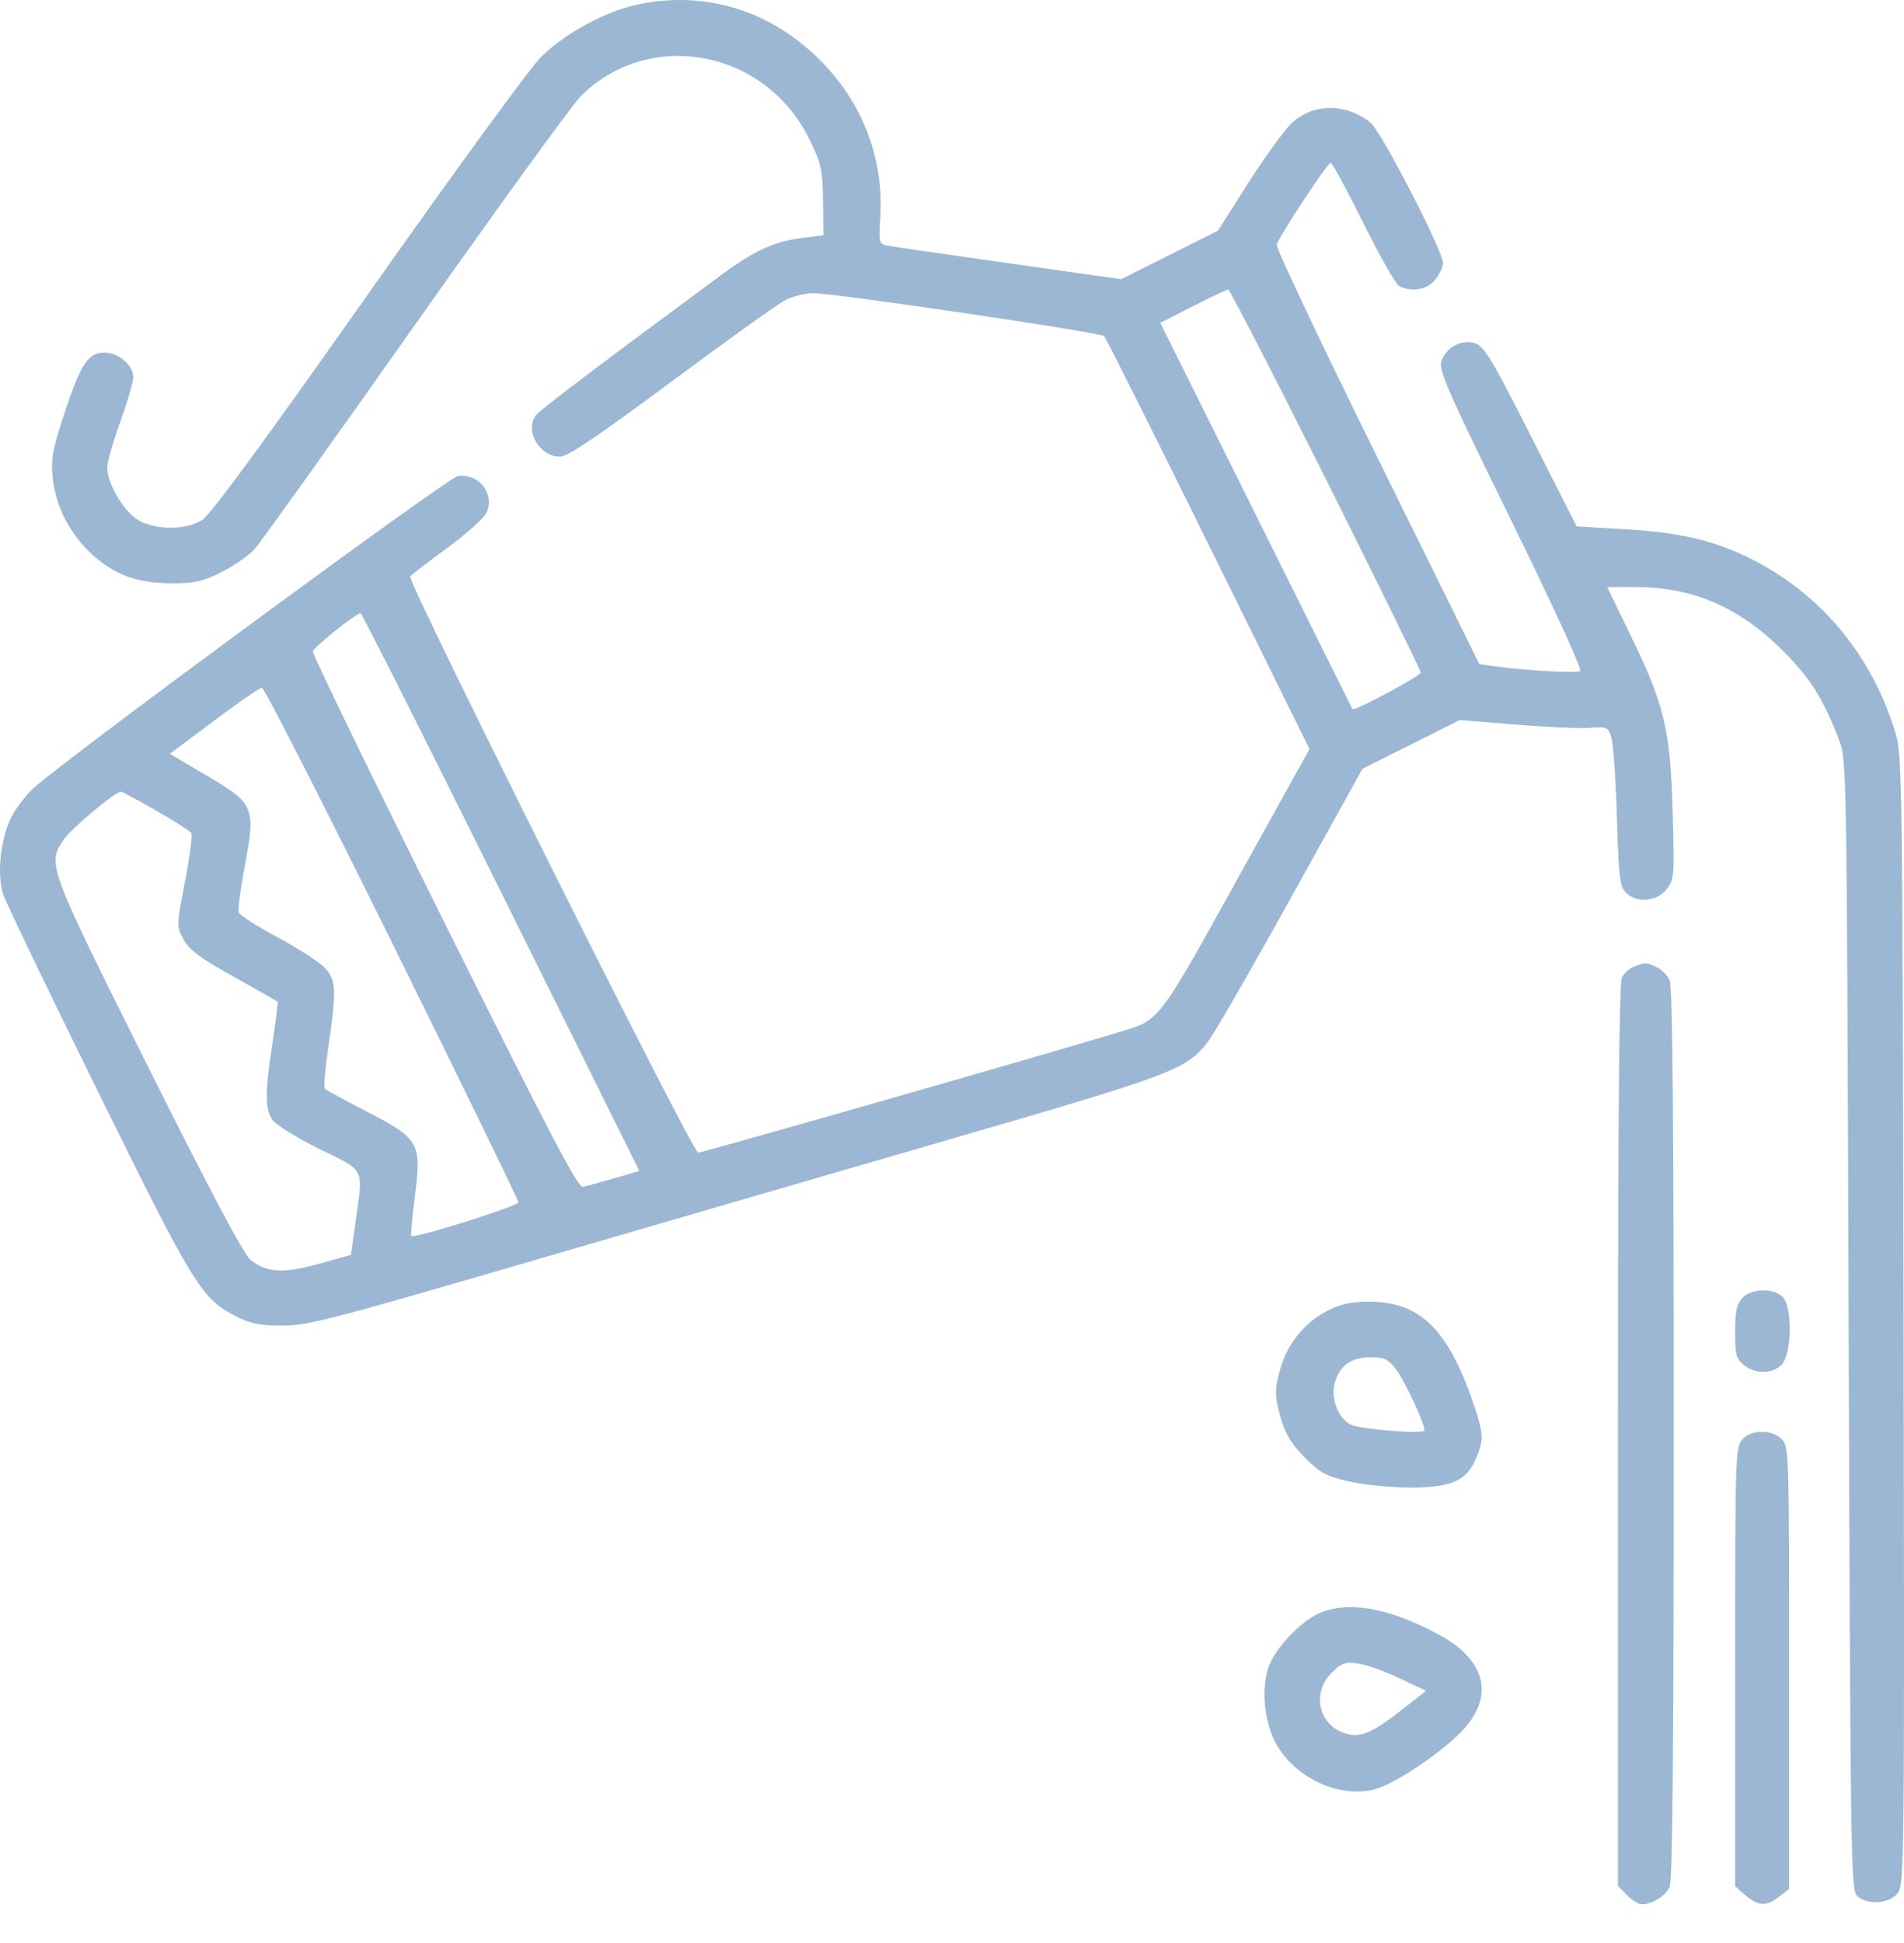 <?xml version="1.0" encoding="UTF-8"?> <svg xmlns="http://www.w3.org/2000/svg" width="49" height="50" viewBox="0 0 49 50" fill="none"> <path fill-rule="evenodd" clip-rule="evenodd" d="M16.384 0.121C15.576 0.297 14.551 0.854 13.941 1.448C13.653 1.729 11.74 4.35 9.474 7.566C6.787 11.38 5.412 13.253 5.202 13.383C4.759 13.656 3.948 13.644 3.517 13.358C3.155 13.117 2.761 12.426 2.761 12.033C2.761 11.893 2.911 11.361 3.096 10.852C3.28 10.342 3.431 9.828 3.431 9.708C3.431 9.401 3.048 9.073 2.689 9.073C2.27 9.073 2.083 9.355 1.661 10.626C1.358 11.539 1.31 11.793 1.352 12.263C1.42 13.009 1.802 13.757 2.383 14.279C2.968 14.805 3.546 15.01 4.438 15.01C5.011 15.01 5.22 14.962 5.708 14.719C6.029 14.558 6.416 14.286 6.567 14.113C6.719 13.94 8.579 11.338 10.7 8.33C12.822 5.322 14.736 2.684 14.954 2.467C16.719 0.721 19.688 1.277 20.82 3.566C21.138 4.211 21.168 4.342 21.18 5.161L21.194 6.053L20.64 6.124C19.905 6.218 19.416 6.445 18.505 7.118C15.507 9.33 13.899 10.546 13.797 10.679C13.491 11.074 13.884 11.757 14.415 11.752C14.611 11.75 15.373 11.236 17.268 9.829C18.69 8.772 20.013 7.825 20.209 7.724C20.404 7.624 20.727 7.543 20.927 7.544C21.52 7.549 28.326 8.554 28.417 8.65C28.462 8.699 29.67 11.109 31.1 14.007L33.7 19.276L32.108 22.146C29.708 26.472 29.896 26.226 28.711 26.586C26.738 27.184 18.083 29.661 17.966 29.661C17.822 29.661 10.475 14.962 10.556 14.835C10.578 14.8 11.008 14.469 11.51 14.101C12.012 13.732 12.47 13.32 12.527 13.185C12.738 12.691 12.315 12.17 11.775 12.255C11.52 12.294 1.634 19.568 0.863 20.282C0.635 20.493 0.361 20.864 0.254 21.107C0.001 21.679 -0.076 22.535 0.082 23.016C0.15 23.221 1.248 25.506 2.523 28.093C5.003 33.127 5.184 33.421 6.082 33.877C6.449 34.064 6.69 34.112 7.261 34.113C7.908 34.114 8.509 33.959 13.342 32.549C16.291 31.689 21.225 30.253 24.306 29.359C30.248 27.635 30.518 27.533 31.091 26.803C31.241 26.61 32.197 24.953 33.214 23.118L35.064 19.783L36.314 19.157L37.564 18.53L39.013 18.647C39.809 18.711 40.668 18.749 40.922 18.73C41.361 18.699 41.386 18.71 41.47 18.984C41.518 19.142 41.582 20.064 41.611 21.032C41.658 22.579 41.686 22.814 41.843 22.971C42.119 23.248 42.633 23.206 42.887 22.886C43.089 22.632 43.094 22.565 43.047 20.899C42.987 18.779 42.838 18.151 41.977 16.375L41.361 15.106L42.098 15.107C43.562 15.11 44.755 15.623 45.862 16.726C46.586 17.447 46.918 17.971 47.324 19.03C47.527 19.558 47.527 19.576 47.575 34.087C47.62 47.712 47.633 48.625 47.789 48.781C48.039 49.03 48.611 48.999 48.834 48.723C49.01 48.506 49.014 48.096 48.989 33.981C48.964 20.337 48.952 19.428 48.79 18.889C48.201 16.918 46.924 15.348 45.165 14.433C44.181 13.921 43.272 13.701 41.794 13.617L40.575 13.547L39.407 11.239C38.405 9.259 38.2 8.917 37.969 8.837C37.624 8.719 37.225 8.926 37.097 9.29C37.017 9.519 37.224 9.994 38.885 13.379C39.991 15.635 40.723 17.234 40.666 17.27C40.57 17.329 39.312 17.259 38.49 17.148L38.072 17.092L35.445 11.767C34 8.839 32.835 6.377 32.857 6.298C32.915 6.082 34.161 4.19 34.245 4.19C34.285 4.19 34.661 4.883 35.081 5.73C35.501 6.578 35.917 7.31 36.006 7.358C36.322 7.53 36.731 7.457 36.939 7.193C37.048 7.054 37.137 6.865 37.137 6.772C37.137 6.458 35.539 3.365 35.266 3.15C34.639 2.657 33.823 2.654 33.266 3.144C33.087 3.301 32.581 3.993 32.142 4.682L31.344 5.936L30.099 6.56L28.854 7.184L25.982 6.778C24.402 6.554 22.997 6.351 22.861 6.325C22.616 6.279 22.613 6.268 22.654 5.593C22.746 4.07 22.2 2.643 21.106 1.549C19.813 0.255 18.121 -0.256 16.384 0.121ZM34.121 12.329C35.464 15.015 36.563 17.255 36.563 17.307C36.563 17.394 34.838 18.318 34.805 18.248C34.798 18.232 33.682 15.989 32.326 13.264L29.861 8.309L30.698 7.882C31.159 7.647 31.568 7.453 31.607 7.45C31.647 7.448 32.778 9.643 34.121 12.329ZM12.622 22.408C14.431 26.055 16.033 29.285 16.182 29.585L16.453 30.132L15.807 30.321C15.452 30.425 15.088 30.524 14.999 30.541C14.871 30.564 14.114 29.119 11.43 23.724C9.556 19.959 8.035 16.826 8.049 16.762C8.073 16.654 9.16 15.784 9.279 15.779C9.309 15.778 10.813 18.76 12.622 22.408ZM10.092 24.265C11.879 27.881 13.342 30.884 13.342 30.939C13.342 31.036 10.66 31.879 10.586 31.805C10.566 31.785 10.607 31.33 10.676 30.793C10.854 29.412 10.792 29.301 9.447 28.608C8.885 28.318 8.397 28.053 8.362 28.018C8.328 27.983 8.368 27.497 8.451 26.938C8.669 25.466 8.655 25.198 8.338 24.884C8.194 24.741 7.652 24.394 7.134 24.115C6.617 23.836 6.172 23.551 6.145 23.482C6.119 23.412 6.19 22.863 6.303 22.262C6.585 20.77 6.546 20.678 5.299 19.945L4.371 19.399L5.505 18.55C6.128 18.083 6.684 17.699 6.74 17.697C6.796 17.694 8.305 20.65 10.092 24.265ZM4.016 20.858C4.482 21.124 4.89 21.386 4.923 21.439C4.956 21.492 4.883 22.053 4.761 22.686C4.539 23.836 4.539 23.836 4.727 24.179C4.875 24.449 5.15 24.653 6.015 25.135C6.619 25.472 7.127 25.76 7.142 25.776C7.157 25.791 7.101 26.251 7.018 26.799C6.818 28.102 6.815 28.519 7.003 28.806C7.095 28.945 7.592 29.256 8.215 29.564C9.423 30.16 9.349 30.007 9.145 31.479L9.033 32.292L8.207 32.522C7.287 32.777 6.87 32.754 6.45 32.423C6.276 32.287 5.426 30.684 3.807 27.443C1.221 22.266 1.212 22.242 1.638 21.608C1.83 21.323 2.965 20.373 3.114 20.373C3.144 20.373 3.55 20.591 4.016 20.858ZM42.051 24.874C41.936 24.92 41.796 25.044 41.74 25.149C41.669 25.281 41.638 28.914 41.638 36.937V48.534L41.873 48.769C42.002 48.898 42.173 49.004 42.252 49.004C42.521 49.004 42.861 48.792 42.968 48.558C43.044 48.391 43.074 45.067 43.074 36.891C43.074 28.715 43.044 25.39 42.968 25.224C42.91 25.095 42.757 24.942 42.628 24.884C42.359 24.761 42.332 24.761 42.051 24.874ZM44.837 33.406C44.694 33.564 44.654 33.753 44.654 34.276C44.654 34.863 44.682 34.967 44.88 35.128C45.173 35.365 45.609 35.361 45.851 35.119C46.12 34.85 46.132 33.602 45.868 33.363C45.617 33.135 45.061 33.159 44.837 33.406ZM34.154 33.733C33.589 34.027 33.149 34.557 32.969 35.161C32.792 35.756 32.793 35.923 32.979 36.55C33.087 36.915 33.259 37.187 33.586 37.514C33.981 37.91 34.131 37.99 34.723 38.124C35.097 38.21 35.805 38.279 36.294 38.279C37.498 38.279 37.854 38.066 38.103 37.198C38.166 36.98 38.128 36.736 37.948 36.202C37.277 34.203 36.55 33.486 35.201 33.496C34.758 33.499 34.483 33.561 34.154 33.733ZM35.937 35.25C36.15 35.529 36.659 36.626 36.659 36.807C36.659 36.913 34.986 36.781 34.753 36.657C34.418 36.477 34.231 35.943 34.363 35.542C34.504 35.116 34.787 34.928 35.287 34.928C35.633 34.928 35.726 34.974 35.937 35.25ZM44.837 37.045C44.662 37.238 44.654 37.474 44.654 42.894V48.542L44.923 48.773C45.252 49.056 45.462 49.064 45.791 48.806L46.043 48.607V42.917C46.043 37.354 46.039 37.222 45.851 37.035C45.593 36.776 45.075 36.782 44.837 37.045ZM33.93 41.523C33.445 41.744 32.794 42.448 32.639 42.917C32.442 43.513 32.55 44.408 32.883 44.947C33.41 45.798 34.51 46.279 35.389 46.042C35.889 45.908 37.052 45.133 37.602 44.569C38.472 43.676 38.263 42.736 37.045 42.073C35.751 41.368 34.681 41.18 33.93 41.523ZM36.013 43.184L36.701 43.51L36.129 43.959C35.306 44.606 35.004 44.733 34.604 44.601C33.931 44.379 33.755 43.562 34.269 43.048C34.524 42.794 34.61 42.763 34.943 42.807C35.153 42.835 35.634 43.005 36.013 43.184Z" fill="#9CB7D4"></path> </svg> 